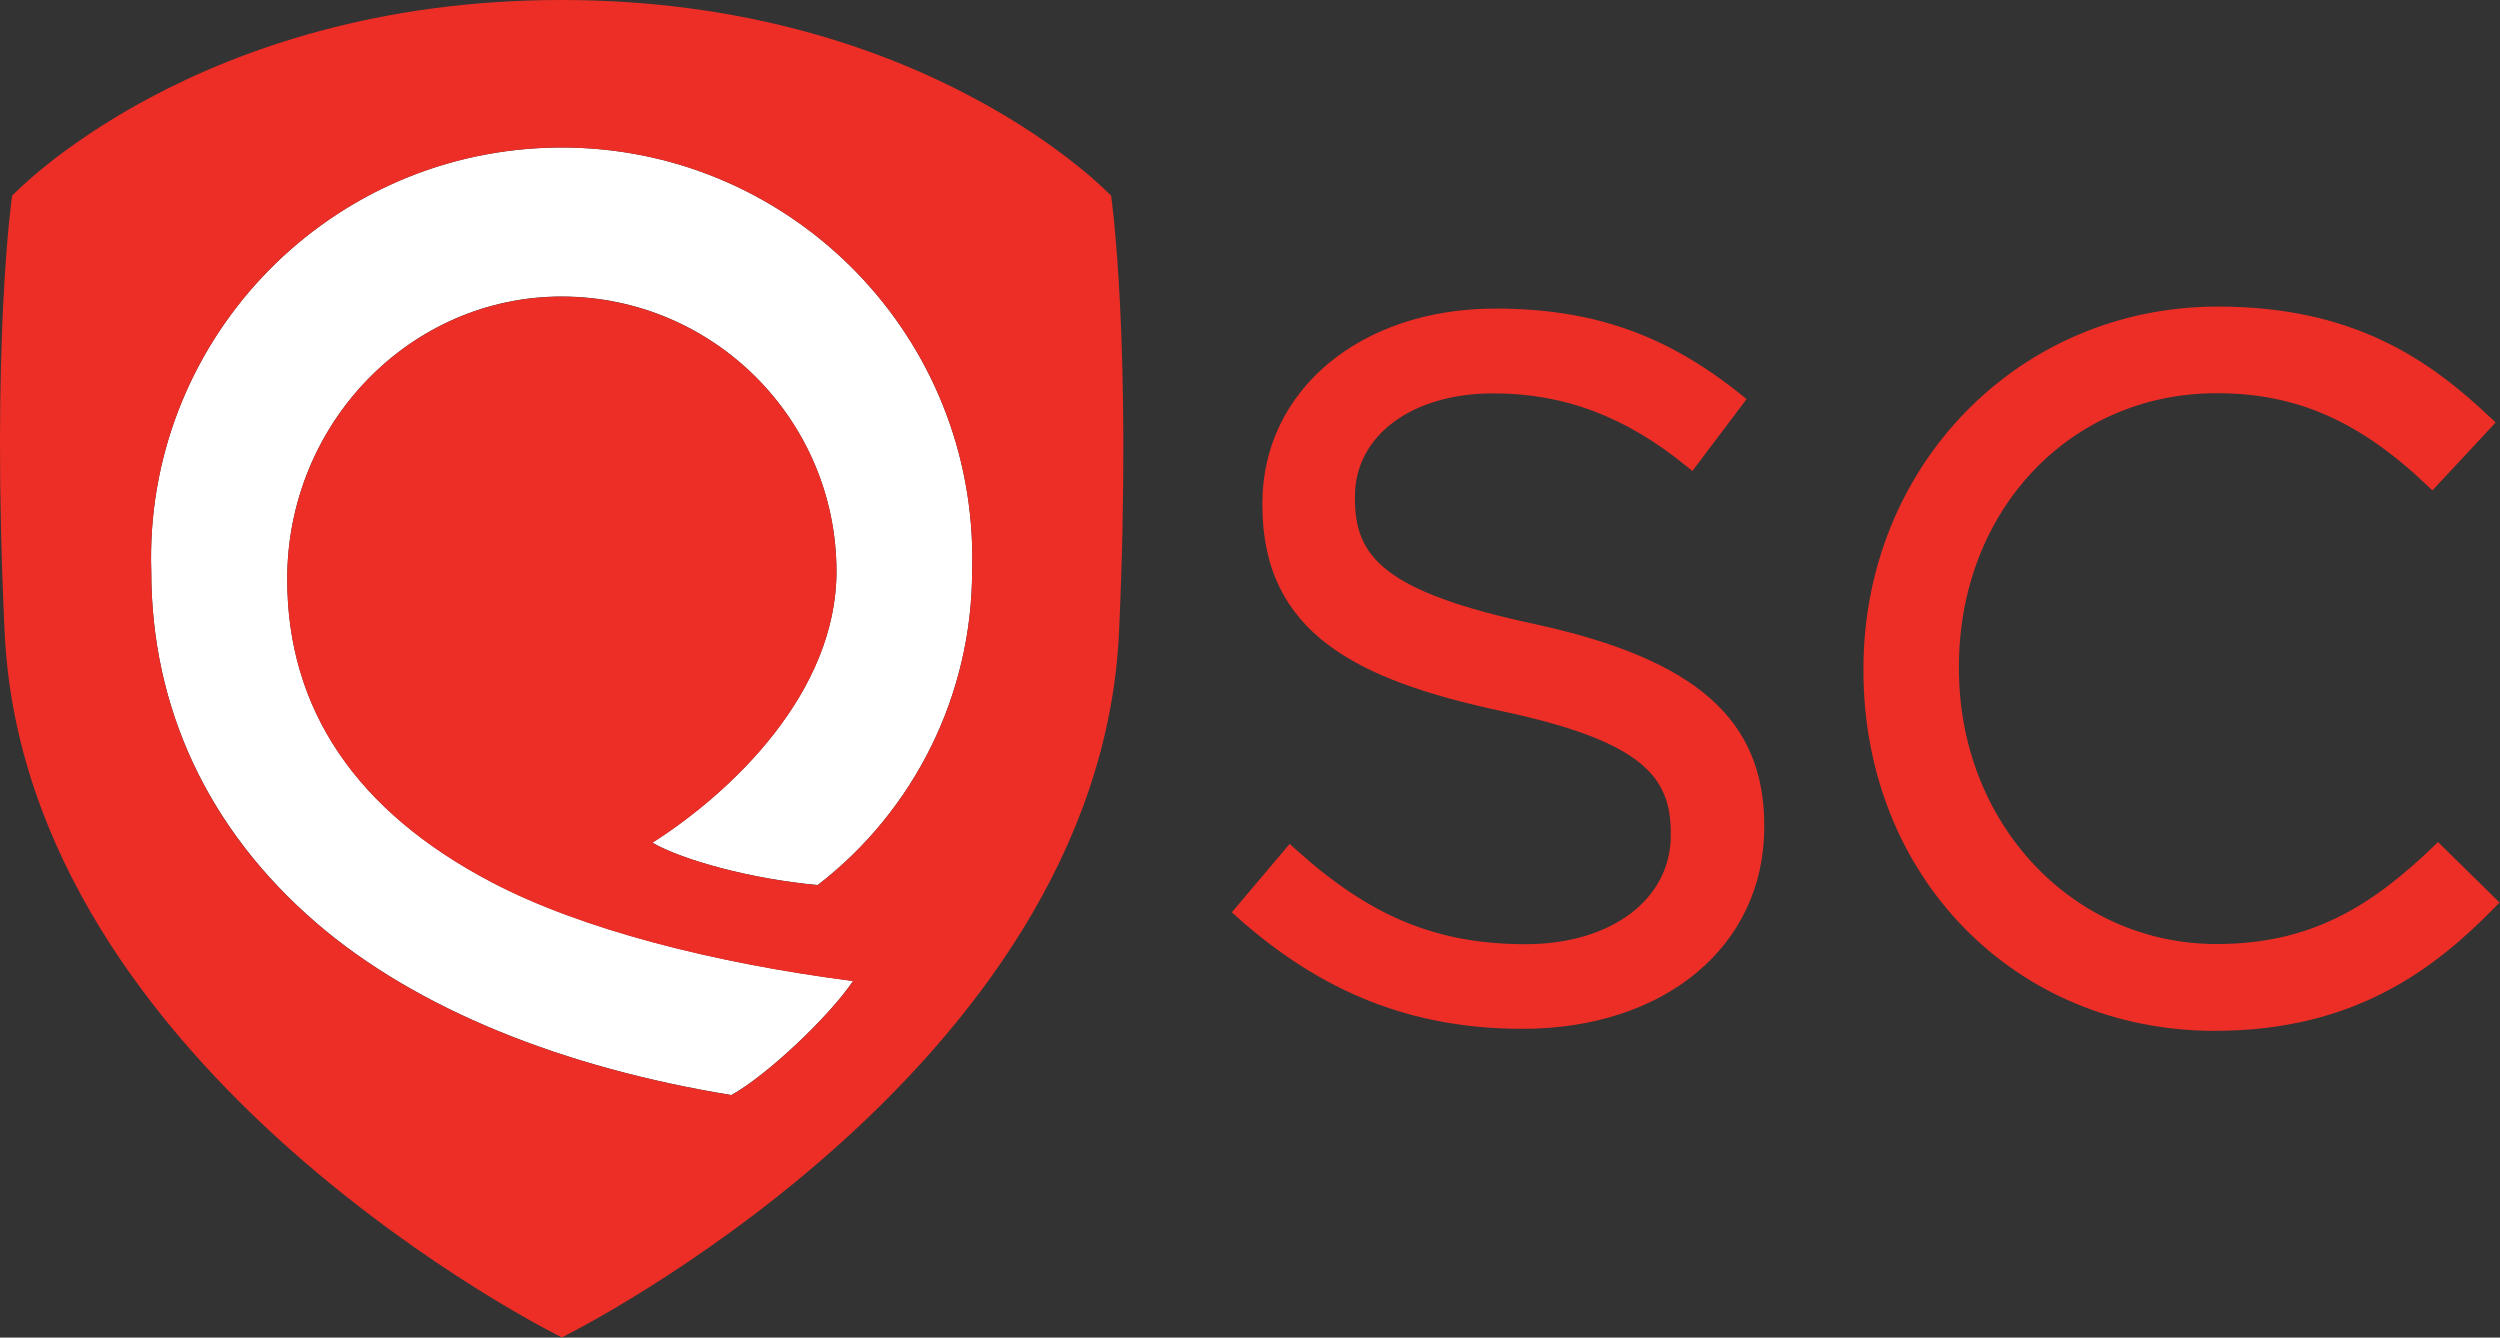 <svg width="1613" height="863" viewBox="0 0 1613 863" xmlns="http://www.w3.org/2000/svg"><rect x="0" y="0" width="1613" height="863" fill="#333333" stroke="none"/><g fill="none" fill-rule="evenodd"><path d="M354 95.3c-146.3 4.6-261.1 127-256.4 273.2 0 88.3 36.7 166.6 106.2 226.7 65 56.1 159.9 93.7 268.1 111.3 23.4-13 63.5-51.2 78.5-73.6-90.3-11.6-175.8-33.6-233.1-63.7-87.6-45.9-132-111.7-132-195.6 0-100.5 79.5-182.3 177.1-182.3 97.8.1 177.1 79.4 177.3 177.2 0 78.1-67.1 142.2-118.8 175.2 20.1 11.5 64.3 23.5 106.7 27.3 62.8-48.4 99.6-123.3 99.6-202.6.2-5.6.2-11.2 0-16.8-4.7-146.1-127-260.9-273.2-256.3z" fill="#FFF"/><path d="M716.9 126.3S598.3 0 362.3 0C126.3 0 7.8 126.3 7.8 126.3S-5.9 219.7 3 407.9c13.1 284.3 359.4 455 359.5 455 0 0 346.4-170.7 359.5-455 8.5-188.2-5.1-281.6-5.1-281.6zm-89.7 242.2c0 79.3-36.8 154.1-99.6 202.6-42.4-3.9-86.6-15.9-106.7-27.3 51.7-33 118.8-97.1 118.8-175.2-.1-97.8-79.4-177.1-177.3-177.2-97.7 0-177.1 81.8-177.1 182.3 0 83.8 44.4 149.7 132 195.6 57.3 30.1 142.8 52.1 233.1 63.7-15 22.4-55.1 60.6-78.5 73.6-108.2-17.7-203.1-55.2-268.1-111.3-69.5-60-106.2-138.4-106.2-226.7C92.9 222.3 207.7 99.9 354 95.3c146.2-4.6 268.6 110.2 273.2 256.4.1 5.6.1 11.2 0 16.8zm355.1 295.3c-70.5 0-128.9-22.9-184-72l-3.5-3.2 37.3-44.1 3.8 3.4c48.1 43.5 91.1 61.3 148.4 61.3 55.2 0 93.7-28.9 93.7-70.3v-1.3c0-36.2-17.7-59.6-111.1-79.2-91.5-19.9-152.4-50-152.4-132.4v-1.3c0-72.8 63.2-125.6 150.2-125.6 62.7 0 110.1 16.6 158.5 55.4l3.7 3-35 46.4-3.9-3.2c-39.3-32-78.8-46.9-124.5-46.9-52.6 0-89.3 27.3-89.3 66.5v1.3c0 37.3 18 60.1 116.2 81.1 103.7 22.6 147.9 61.4 147.9 129.9v1.3c-.1 76.5-64.2 129.9-156 129.9zm446.7 1.3c-129.2 0-226.7-99.9-226.7-232.4v-1.3c0-131 100.4-233.6 228.6-233.6 87.9 0 136.5 34.4 175.8 71.5l3.5 3.3-40.8 43.8-3.6-3.4c-43.8-41.6-84.4-59.3-135.6-59.3-94.8 0-166.3 75.9-166.3 176.4v1.3c0 99.6 73.1 177.7 166.3 177.7 61.4 0 100.2-25 139.4-62.5l3.4-3.3 39.7 39-3.4 3.5c-38.5 39.3-90.2 79.3-180.3 79.3z" fill="#ED2E26" fill-rule="nonzero"/></g></svg>